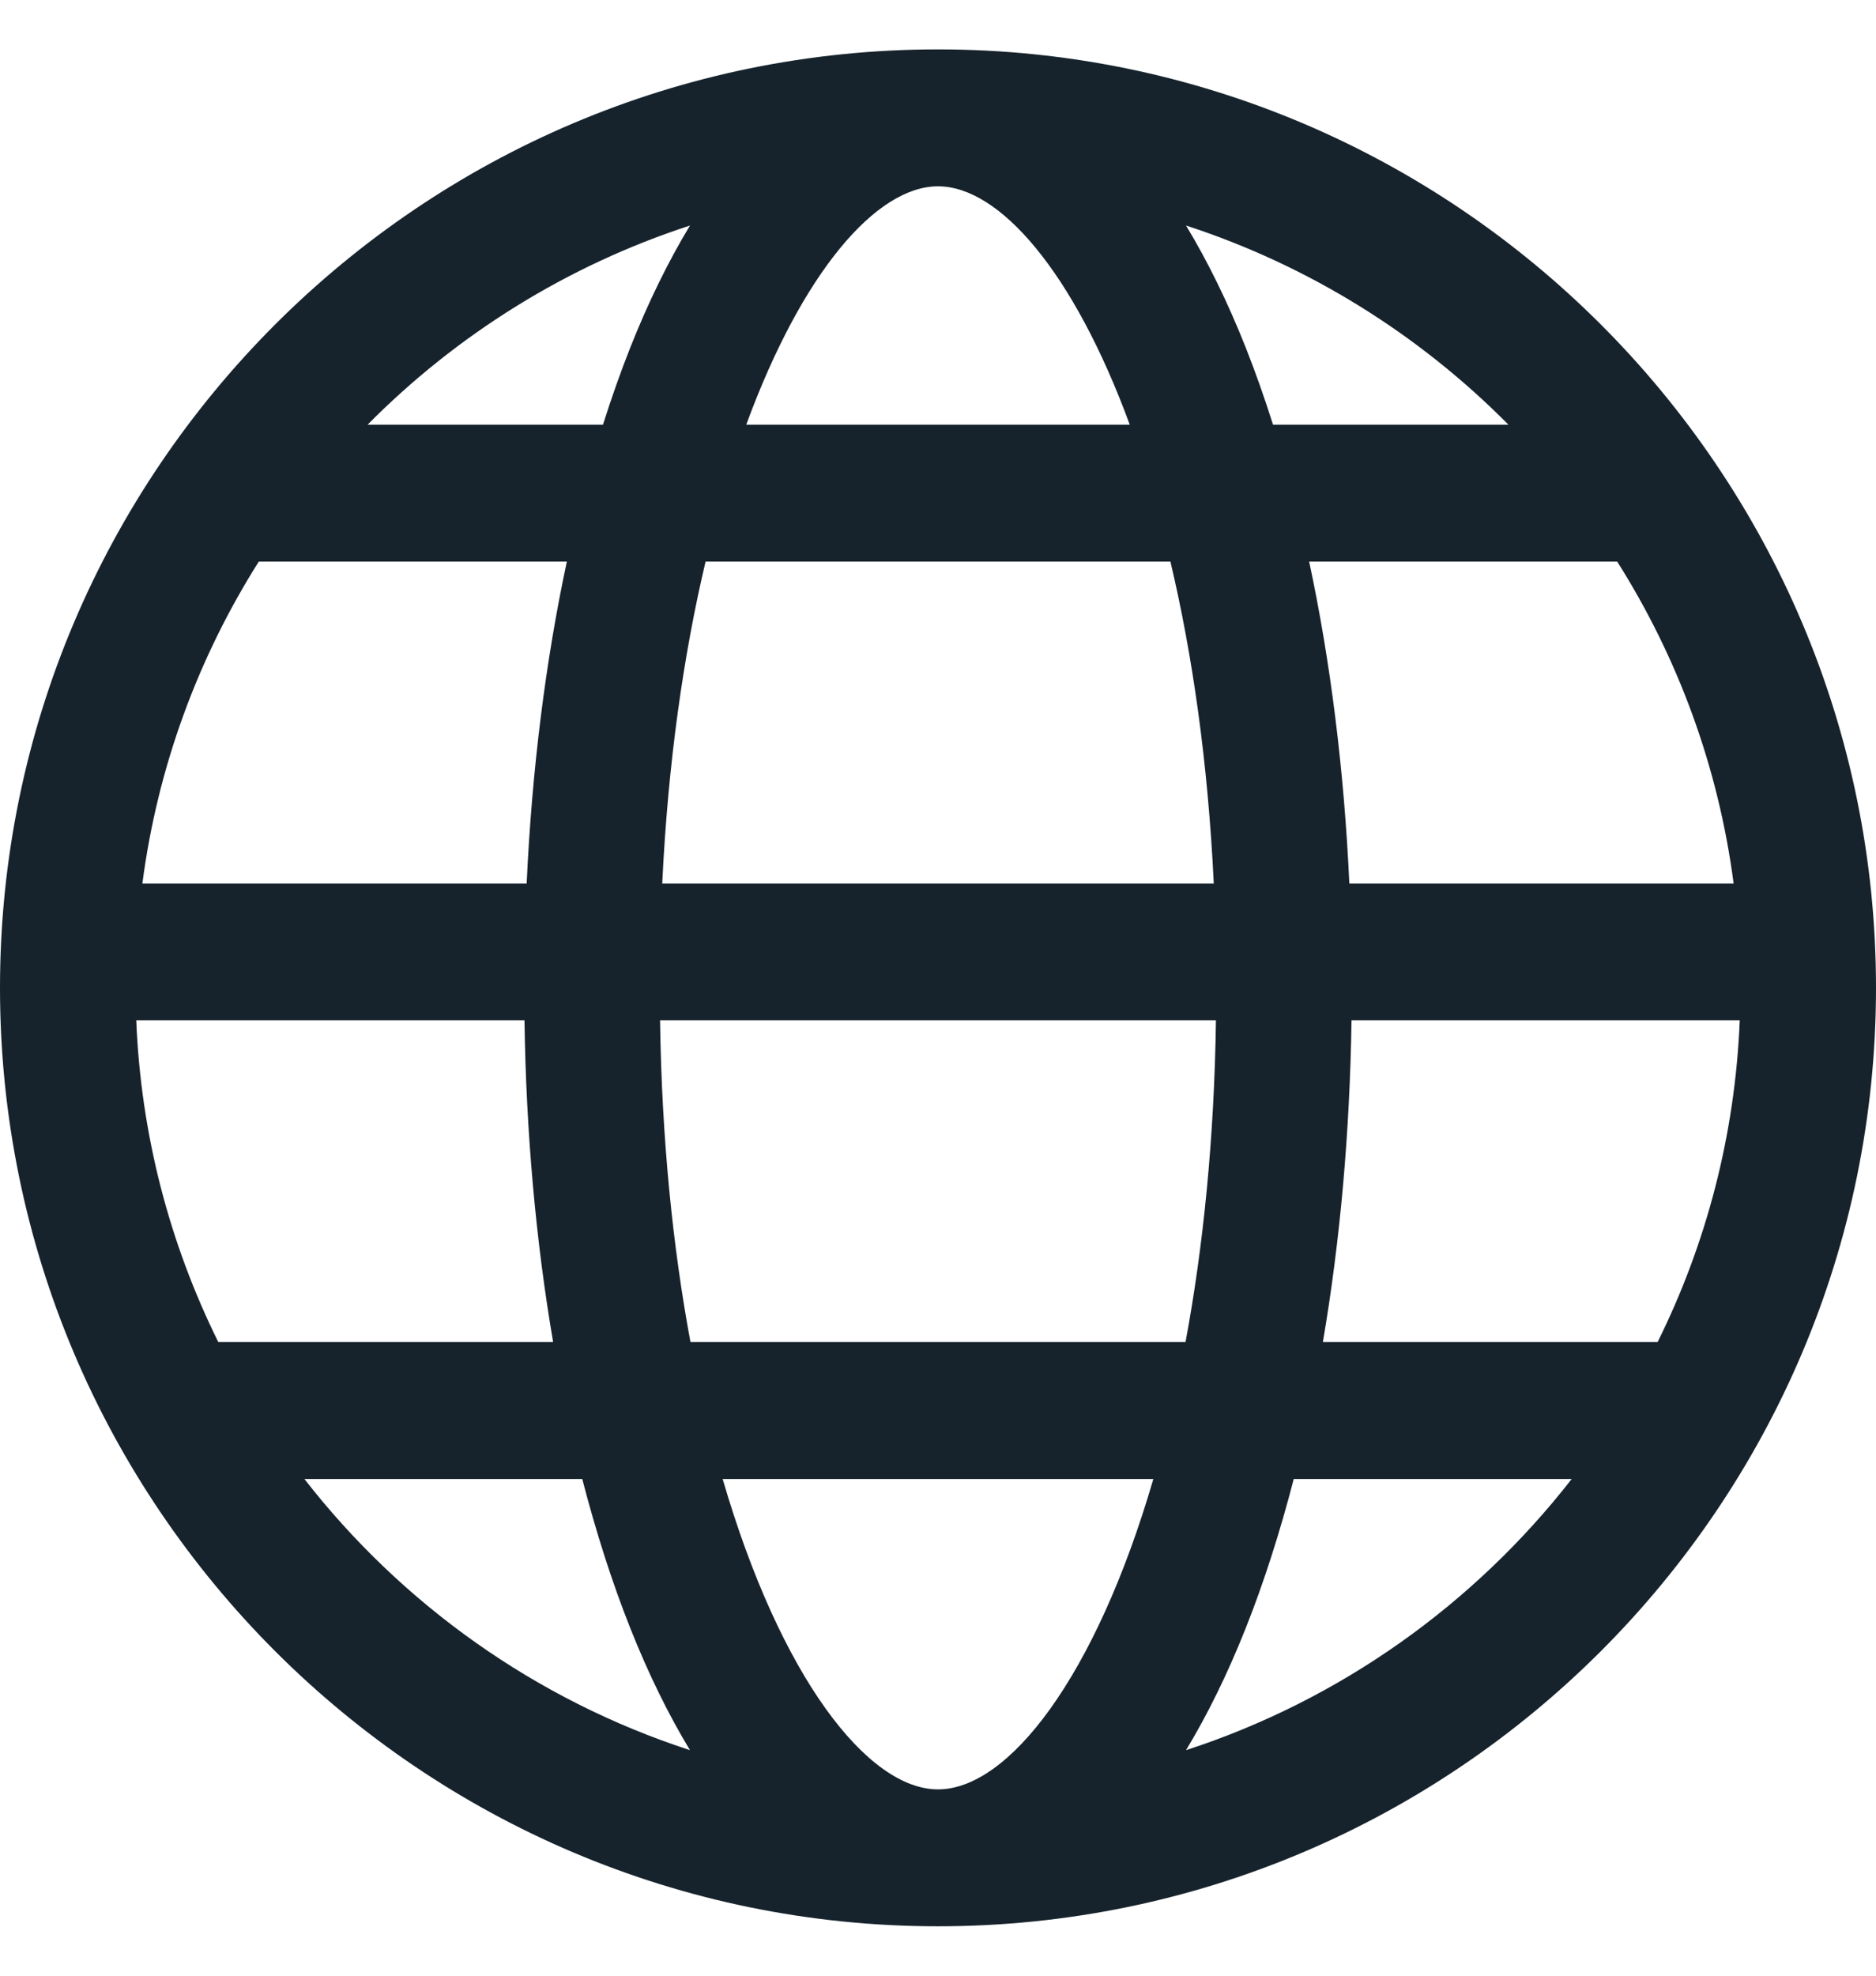 <svg width="19" height="20" viewBox="0 0 19 20" fill="none" xmlns="http://www.w3.org/2000/svg">
<path d="M9.5 0.5C4.262 0.5 0 4.762 0 10C0 15.238 4.262 19.5 9.5 19.5C14.738 19.5 19 15.238 19 10C19 4.762 14.738 0.5 9.5 0.5ZM9.5 18.114C8.788 18.114 7.905 16.982 7.319 14.972H11.681C11.095 16.982 10.213 18.114 9.5 18.114ZM6.993 13.586C6.815 12.629 6.702 11.538 6.685 10.329H12.315C12.298 11.538 12.185 12.629 12.007 13.586H6.993ZM1.38 10.329H5.312C5.328 11.463 5.427 12.563 5.602 13.586H2.211C1.721 12.597 1.427 11.494 1.38 10.329ZM9.5 1.886C10.121 1.886 10.872 2.747 11.442 4.299H7.558C8.128 2.747 8.879 1.886 9.5 1.886ZM11.854 5.685C12.076 6.622 12.234 7.714 12.293 8.943H6.707C6.766 7.714 6.924 6.622 7.146 5.685H11.854ZM5.334 8.943H1.442C1.597 7.758 2.009 6.653 2.621 5.685H5.741C5.525 6.694 5.387 7.796 5.334 8.943ZM13.688 10.329H17.62C17.573 11.494 17.279 12.597 16.788 13.586H13.398C13.573 12.563 13.671 11.463 13.688 10.329ZM13.666 8.943C13.613 7.796 13.475 6.694 13.259 5.685H16.379C16.991 6.653 17.403 7.758 17.558 8.943H13.666ZM15.277 4.299H12.893C12.807 4.027 12.714 3.764 12.615 3.514C12.432 3.054 12.23 2.643 12.012 2.283C13.259 2.689 14.375 3.388 15.277 4.299ZM6.988 2.283C6.77 2.643 6.568 3.054 6.385 3.514C6.286 3.764 6.193 4.027 6.107 4.299H3.723C4.625 3.388 5.741 2.689 6.988 2.283ZM3.083 14.972H5.897C6.037 15.511 6.199 16.019 6.385 16.486C6.568 16.946 6.77 17.357 6.988 17.717C5.426 17.209 4.07 16.24 3.083 14.972ZM12.012 17.717C12.23 17.357 12.432 16.946 12.615 16.486C12.801 16.019 12.963 15.511 13.103 14.972H15.918C14.93 16.24 13.574 17.209 12.012 17.717Z" fill="#16232C"/>
</svg>
